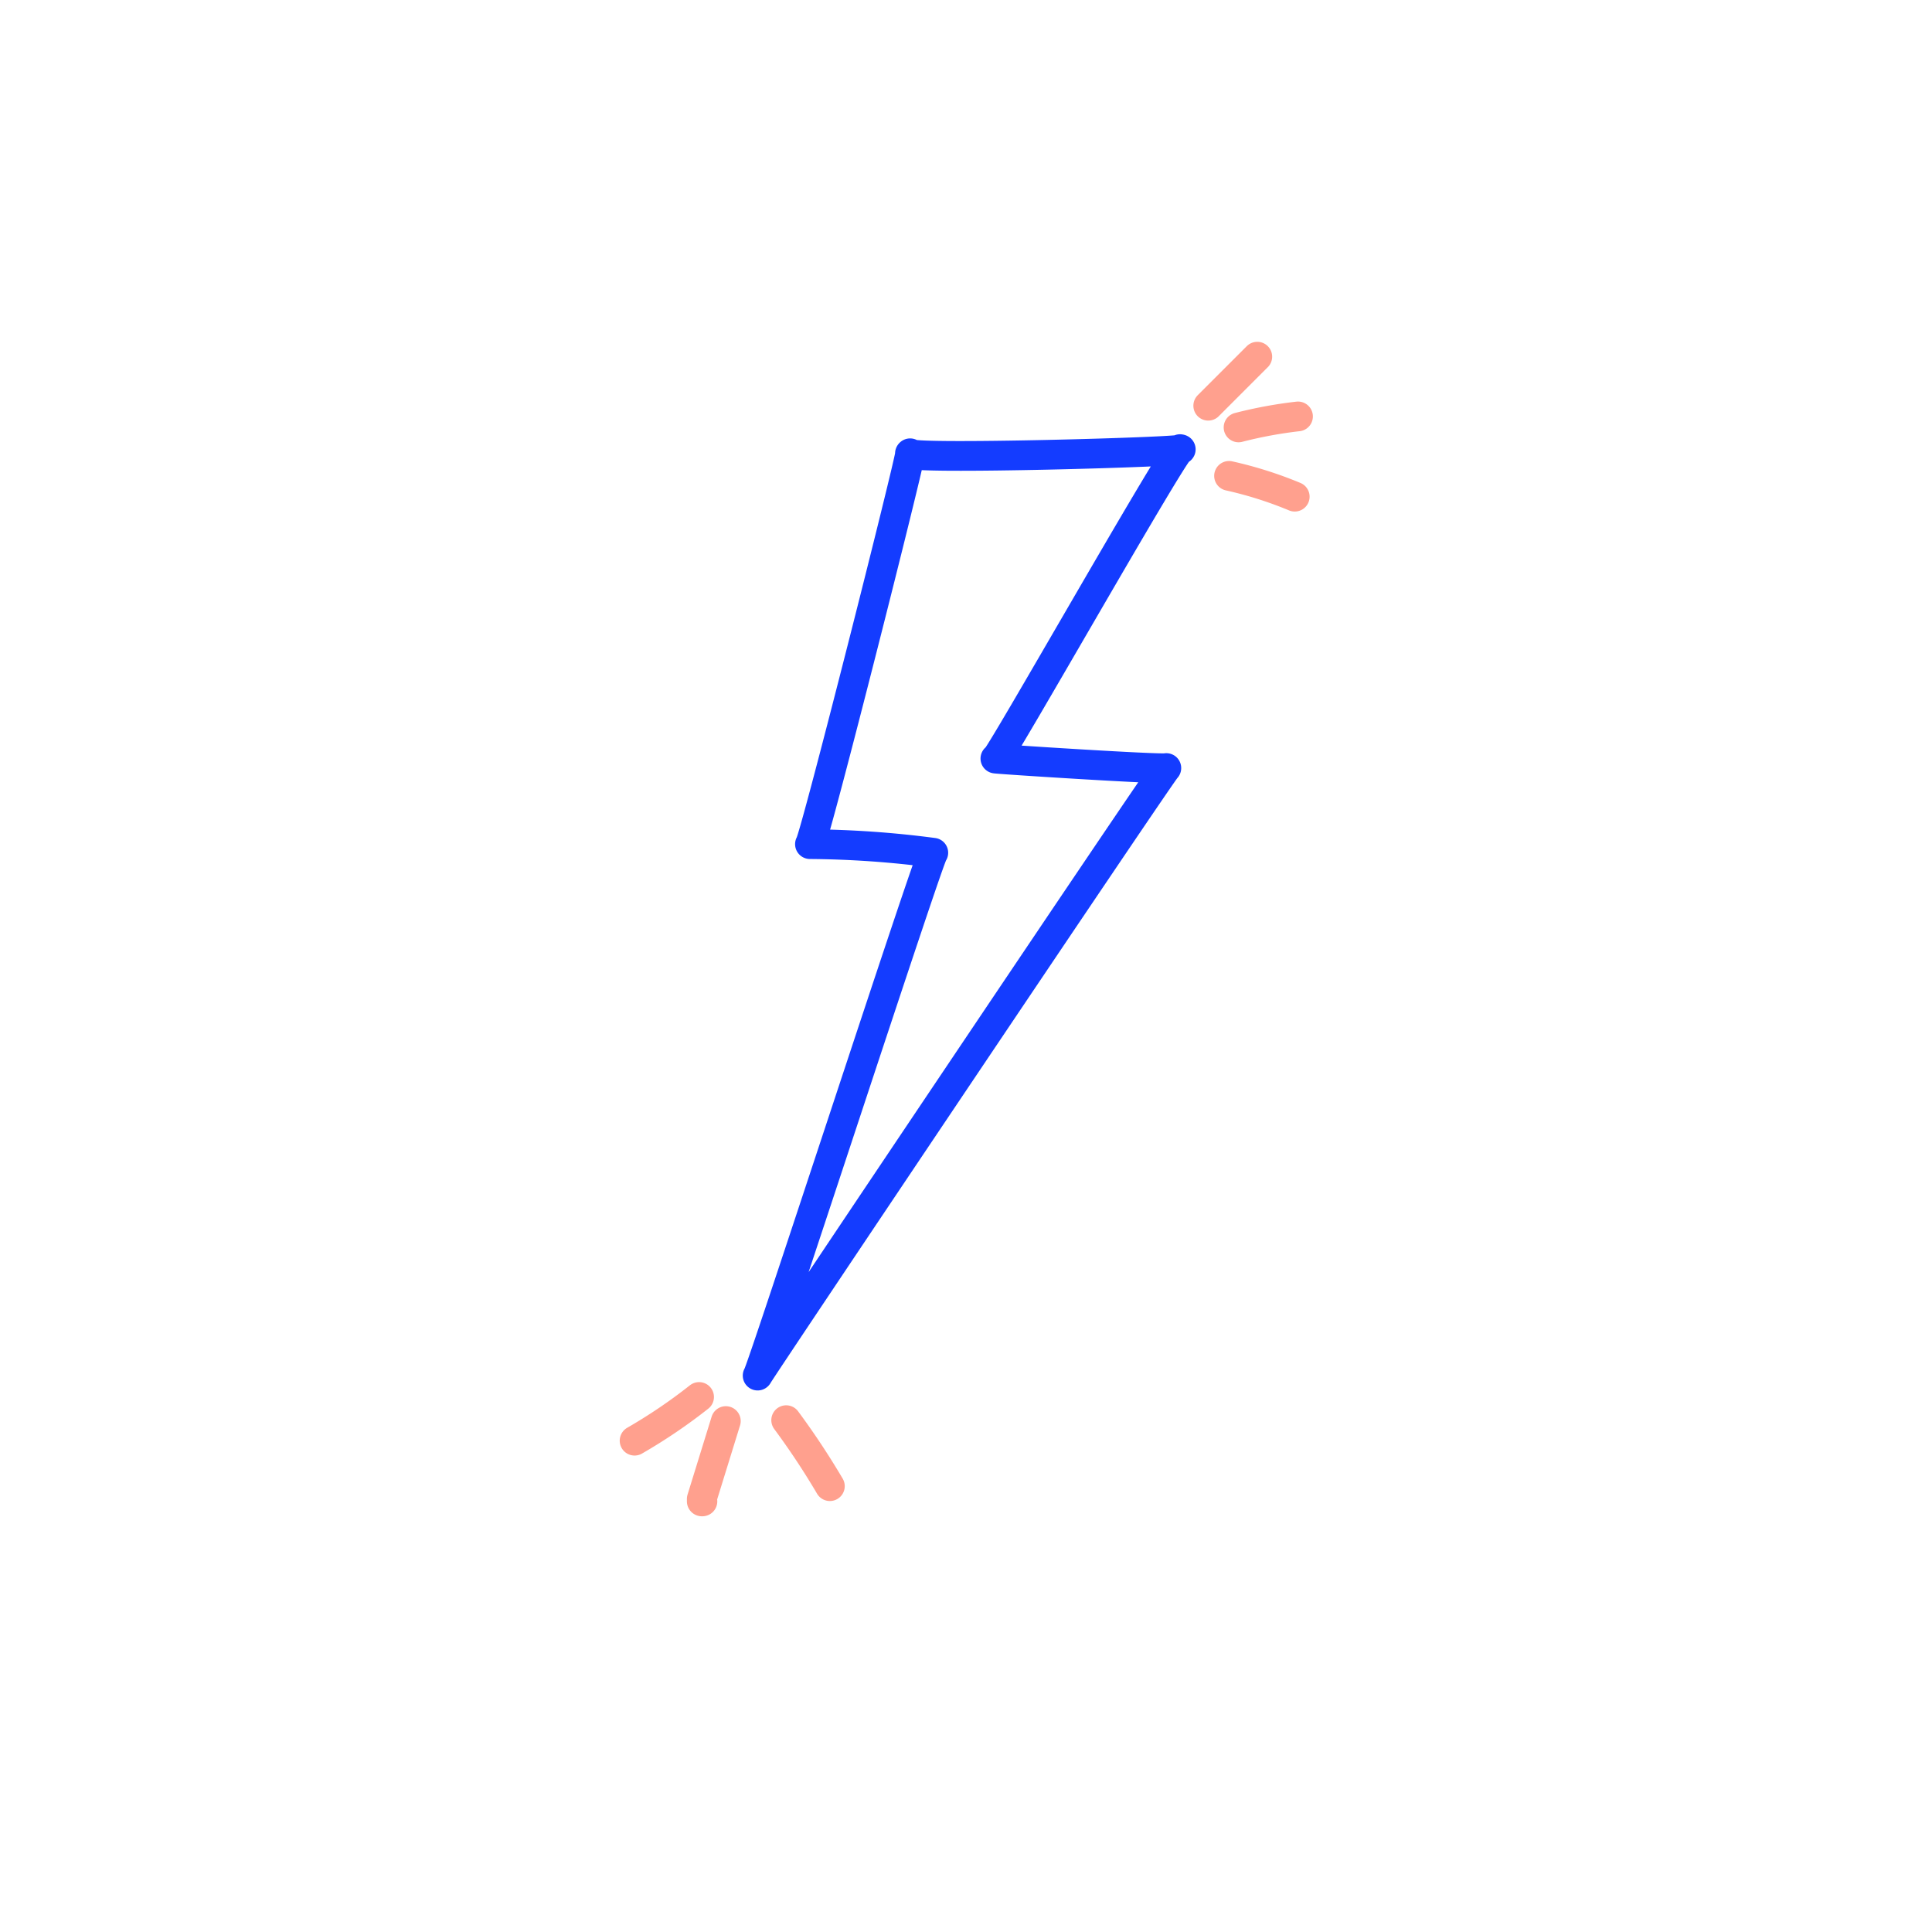 <svg id="Layer_2" data-name="Layer 2" xmlns="http://www.w3.org/2000/svg" viewBox="0 0 65 65">
  <defs>
    <style>
      .cls-1, .cls-2 {
        fill: none;
        stroke-linecap: round;
        stroke-linejoin: round;
      }

      .cls-1 {
        stroke: #143cff;
      }

      .cls-2 {
        stroke: #ffa08e;
      }
    </style>
  </defs>
  <g>
    <path class="cls-1" d="M31.4,28.69a33.31,33.31,0,0,0-4.15-.29c.16-.17,3.4-13,3.37-13.15-.29.23,9.67-.05,9.08-.14-.34.27-6.09,10.43-6.2,10.41-.3,0,5.6.38,5.74.32-.07,0-13.49,20-13.75,20.44C25.57,46.3,31.32,28.6,31.4,28.69Z"/>
    <path class="cls-2" d="M40.65,13.65,42.3,12m-.63,2.38a14.69,14.69,0,0,1,2-.37m-2.32,2a13.2,13.2,0,0,1,2.21.7M23.52,47a18,18,0,0,1-2.17,1.47m3.07-.66-.81,2.62s0,.07,0,.08.05,0,0,0m2.84-2.73A25.55,25.55,0,0,1,27.92,50"/>
  </g>
</svg>
